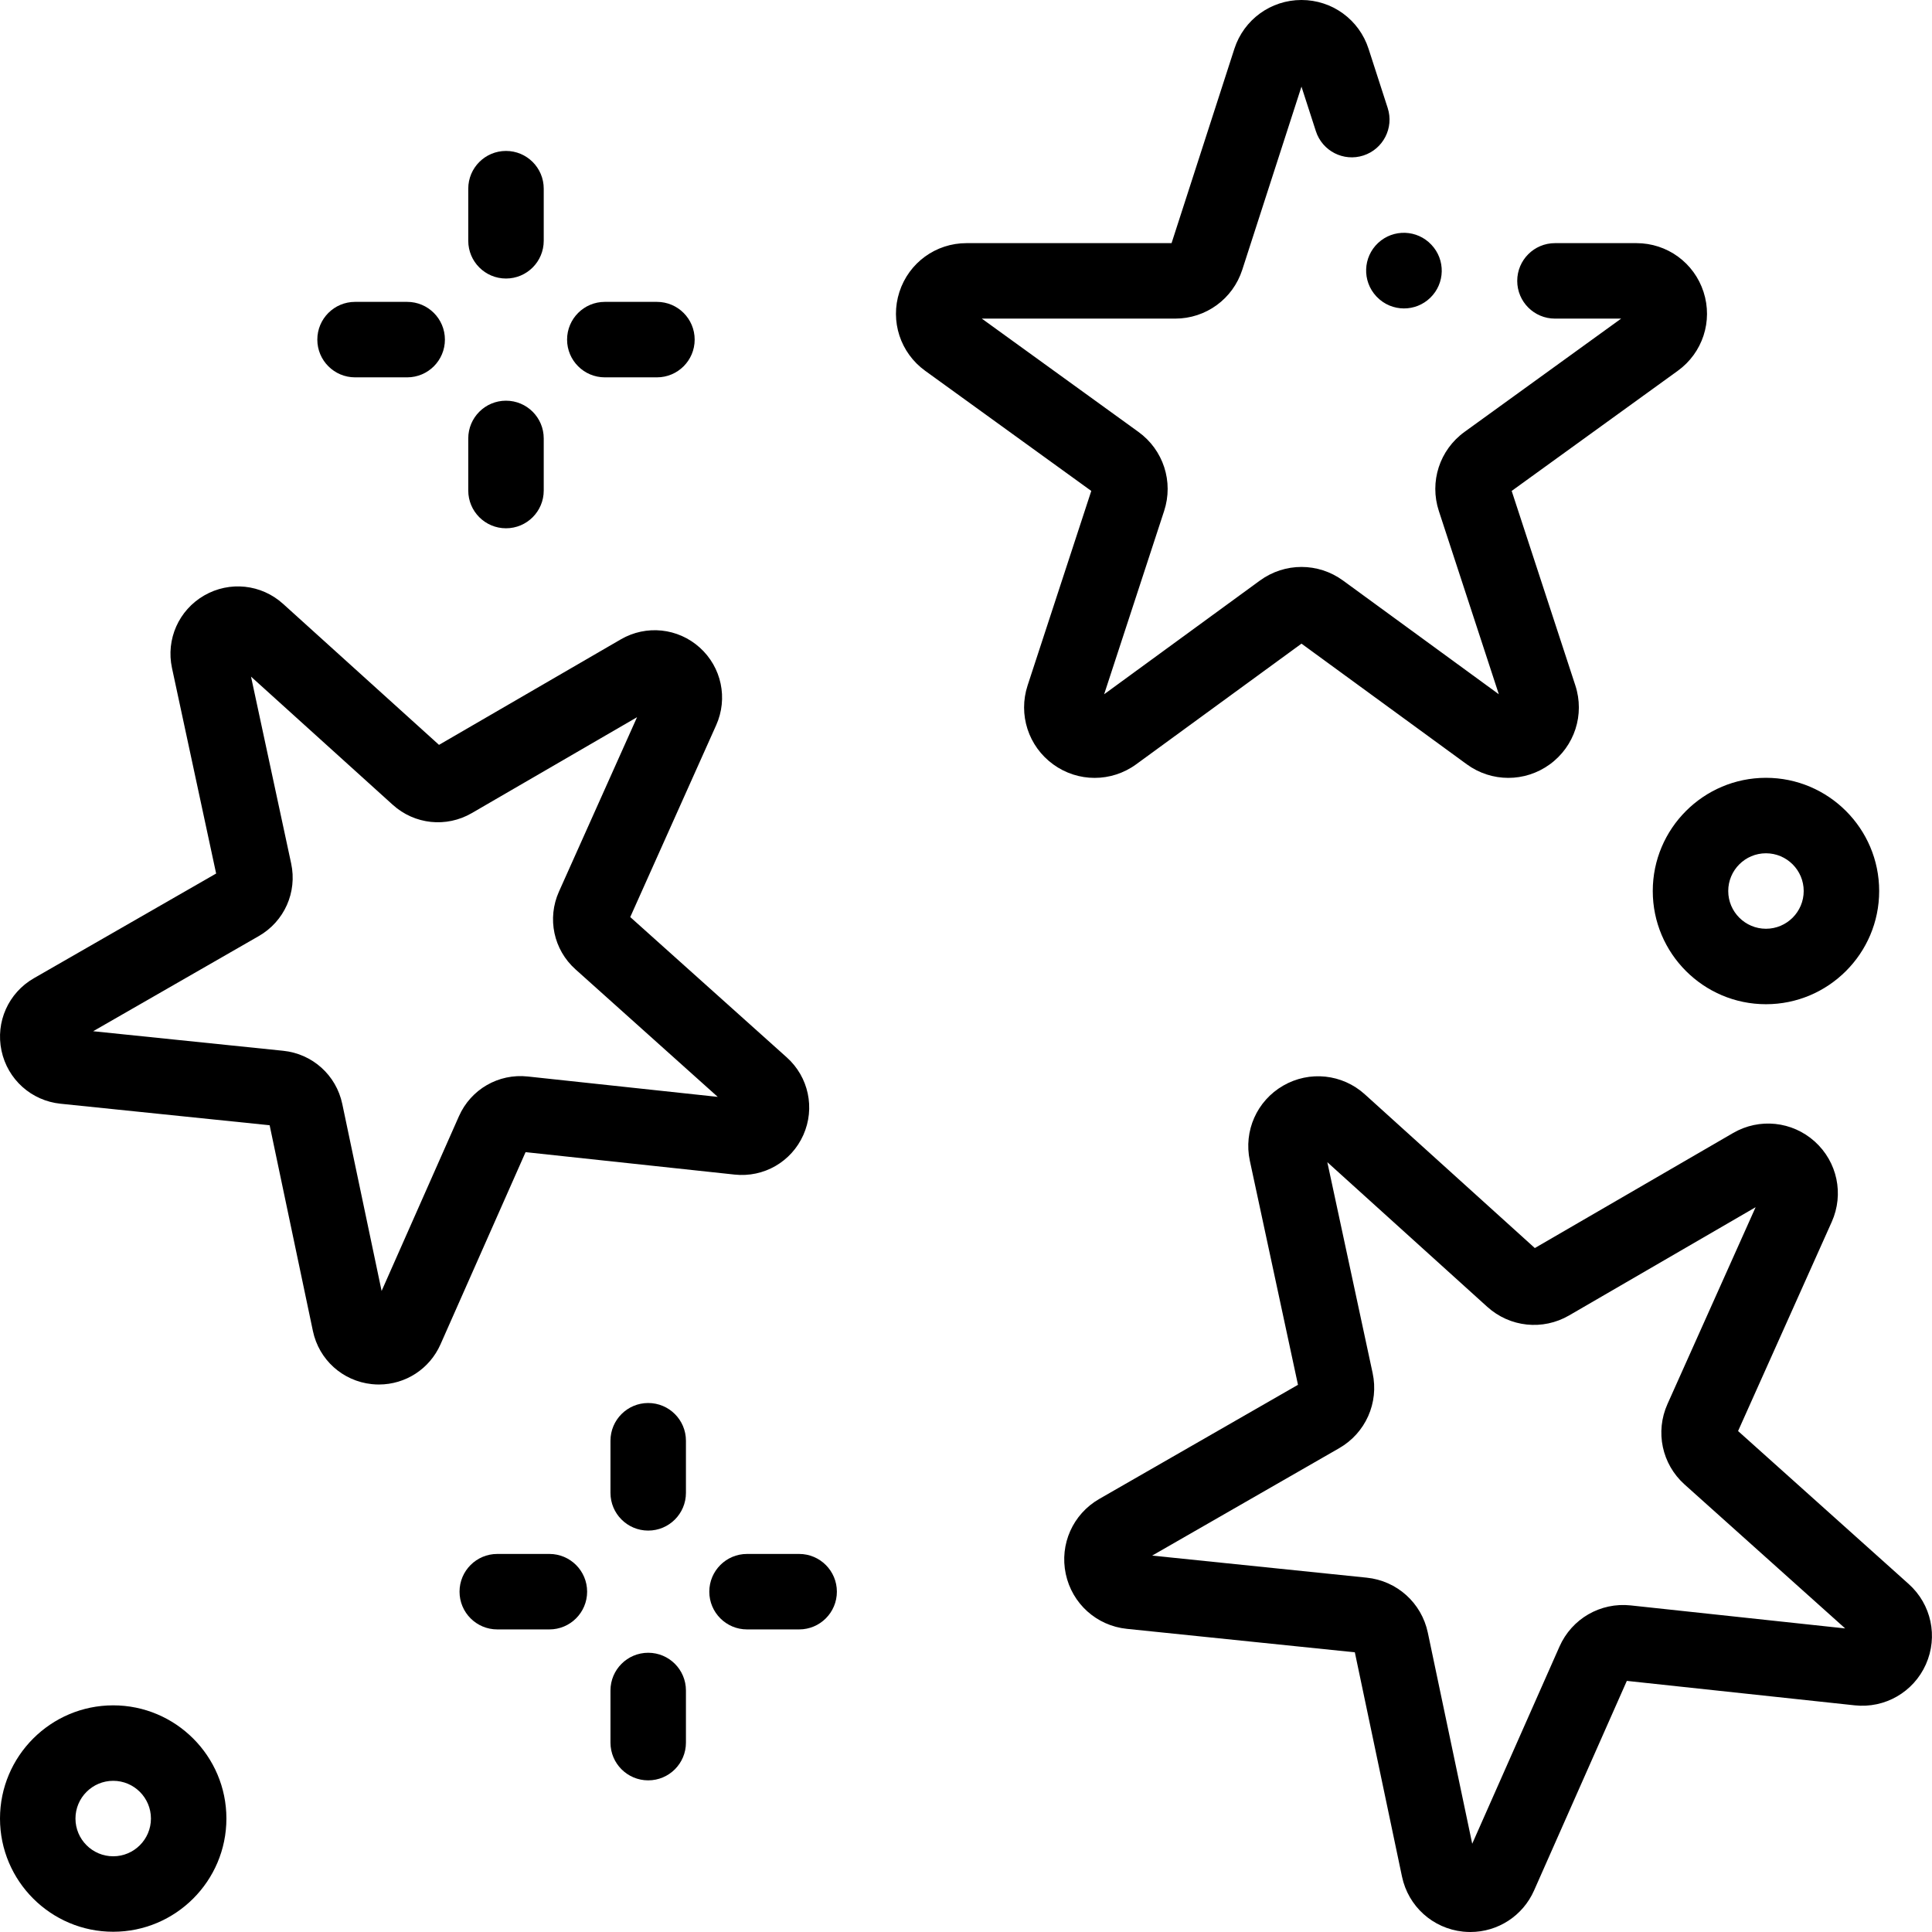 <?xml version="1.0" encoding="UTF-8"?> <svg xmlns="http://www.w3.org/2000/svg" height="512pt" viewBox="0 0 512 512" width="512pt"> <path d="m290.09 206.148c-3.852 0-7.699-1.191-10.984-3.582-6.586-4.781-9.309-13.195-6.777-20.93l16.871-51.535-44.02-31.836c-6.59-4.762-9.332-13.16-6.828-20.895 2.504-7.734 9.645-12.934 17.777-12.934h54.348l16.645-51.5c2.504-7.738 9.648-12.938 17.781-12.938 8.133 0 15.281 5.199 17.781 12.938l5.07 15.684c1.699 5.254-1.184 10.891-6.441 12.59-5.254 1.699-10.891-1.184-12.59-6.438l-3.82-11.816-15.691 48.543c-2.5 7.738-9.645 12.938-17.781 12.938h-51.242l41.508 30.023c6.609 4.777 9.348 13.199 6.809 20.953l-15.898 48.574 41.281-30.133c6.59-4.809 15.445-4.809 22.035 0l41.281 30.133-15.898-48.574c-2.539-7.754.199-16.176 6.809-20.957l41.508-30.02h-17.543c-5.52 0-10-4.477-10-10s4.48-10 10-10h21.602c8.129 0 15.273 5.199 17.777 12.934 2.504 7.734-.242 16.133-6.828 20.895l-44.02 31.836 16.867 51.535c2.535 7.734-.191 16.145-6.773 20.93-6.586 4.785-15.426 4.773-22-.023l-43.801-31.969-43.797 31.969c-3.293 2.406-7.156 3.605-11.016 3.605zm81.992-124.41c-2.617 0-5.234-1.02-7.195-3.055-.039-.039-.121-.125-.16-.164-3.766-4.039-3.547-10.367.488-14.137 4.027-3.758 10.34-3.547 14.109.465 3.785 3.977 3.656 10.266-.301 14.082-1.938 1.875-4.441 2.809-6.941 2.809zm.617-10.66-.66.617zm0 0"></path> <path d="m389.664 512c-.648 0-1.305-.035-1.961-.102-8.008-.844-14.5-6.703-16.16-14.586l-12.496-59.434-60.418-6.219c-8.012-.824-14.516-6.668-16.191-14.547-1.676-7.875 1.891-15.863 8.875-19.875l52.664-30.25-12.758-59.383c-1.691-7.875 1.859-15.867 8.832-19.895 6.977-4.027 15.676-3.102 21.645 2.301l45.047 40.738 52.535-30.484c6.961-4.043 15.664-3.137 21.648 2.25 5.984 5.391 7.793 13.949 4.504 21.297l-24.824 55.43 45.223 40.543c5.996 5.375 7.824 13.93 4.551 21.285-3.277 7.359-10.863 11.723-18.863 10.863l-60.391-6.48-24.582 55.539c-2.992 6.762-9.617 11.008-16.879 11.008zm-84.324-99.754 56.852 5.852c8.031.824 14.539 6.688 16.199 14.586l11.762 55.926 23.129-52.258c3.27-7.383 10.852-11.766 18.879-10.902l56.828 6.098-42.559-38.148c-6.008-5.387-7.828-13.957-4.531-21.32l23.359-52.16-49.43 28.684c-6.984 4.051-15.695 3.133-21.68-2.277l-42.391-38.336 12.004 55.875c1.699 7.895-1.867 15.898-8.867 19.918zm0 0"></path> <path d="m100.426 366.91c-.625 0-1.258-.035-1.895-.102-7.734-.812-14.012-6.473-15.609-14.086l-11.465-54.52-55.418-5.703c-7.738-.797-14.023-6.441-15.641-14.051-1.617-7.609 1.828-15.328 8.574-19.203l48.305-27.75-11.699-54.465c-1.637-7.605 1.793-15.332 8.531-19.223 6.738-3.887 15.141-2.996 20.91 2.223l41.32 37.367 48.184-27.961c6.73-3.902 15.133-3.027 20.918 2.176 5.781 5.207 7.527 13.477 4.348 20.574l-22.77 50.844 41.48 37.188c5.793 5.191 7.559 13.457 4.395 20.562-3.164 7.109-10.488 11.328-18.219 10.496l-55.395-5.945-22.547 50.941c-2.891 6.531-9.293 10.633-16.309 10.637zm-75.738-93.625 50.371 5.184c7.754.797 14.043 6.461 15.648 14.09l10.422 49.559 20.492-46.305c3.156-7.133 10.488-11.371 18.242-10.531l50.348 5.402-37.703-33.801c-5.809-5.203-7.566-13.484-4.379-20.598l20.695-46.219-43.797 25.418c-6.746 3.914-15.164 3.027-20.945-2.203l-37.559-33.965 10.637 49.508c1.641 7.625-1.805 15.355-8.566 19.238zm0 0"></path> <path d="m134.094 73.812c-5.523 0-10-4.477-10-10v-13.812c0-5.523 4.477-10 10-10s10 4.477 10 10v13.812c0 5.523-4.477 10-10 10zm0 0"></path> <path d="m134.094 140c-5.523 0-10-4.477-10-10v-13.812c0-5.523 4.477-10 10-10s10 4.477 10 10v13.812c0 5.523-4.477 10-10 10zm0 0"></path> <path d="m174.094 100h-13.812c-5.52 0-10-4.477-10-10s4.48-10 10-10h13.812c5.523 0 10 4.477 10 10s-4.477 10-10 10zm0 0"></path> <path d="m107.906 100h-13.812c-5.523 0-10-4.477-10-10s4.477-10 10-10h13.812c5.523 0 10 4.477 10 10s-4.477 10-10 10zm0 0"></path> <path d="m171.781 405.621c-5.52 0-10-4.477-10-10v-13.809c0-5.523 4.48-10 10-10 5.523 0 10 4.477 10 10v13.809c0 5.523-4.477 10-10 10zm0 0"></path> <path d="m171.781 471.812c-5.52 0-10-4.477-10-10v-13.812c0-5.523 4.48-10 10-10 5.523 0 10 4.477 10 10v13.812c0 5.523-4.477 10-10 10zm0 0"></path> <path d="m211.781 431.812h-13.809c-5.523 0-10-4.477-10-10s4.477-10 10-10h13.809c5.523 0 10 4.477 10 10s-4.477 10-10 10zm0 0"></path> <path d="m145.594 431.812h-13.812c-5.52 0-10-4.477-10-10s4.48-10 10-10h13.812c5.523 0 10 4.477 10 10s-4.477 10-10 10zm0 0"></path> <path d="m30 511.934c-16.543 0-30-13.457-30-30 0-16.543 13.457-30 30-30s30 13.457 30 30c0 16.543-13.457 30-30 30zm0-40c-5.516 0-10 4.484-10 10 0 5.512 4.484 10 10 10s10-4.488 10-10c0-5.516-4.484-10-10-10zm0 0"></path> <path d="m468 266.129c-16.543 0-30-13.461-30-30 0-16.543 13.457-30 30-30s30 13.457 30 30c0 16.539-13.457 30-30 30zm0-40c-5.516 0-10 4.484-10 10 0 5.512 4.484 10 10 10s10-4.488 10-10c0-5.516-4.484-10-10-10zm0 0"></path> </svg> 
